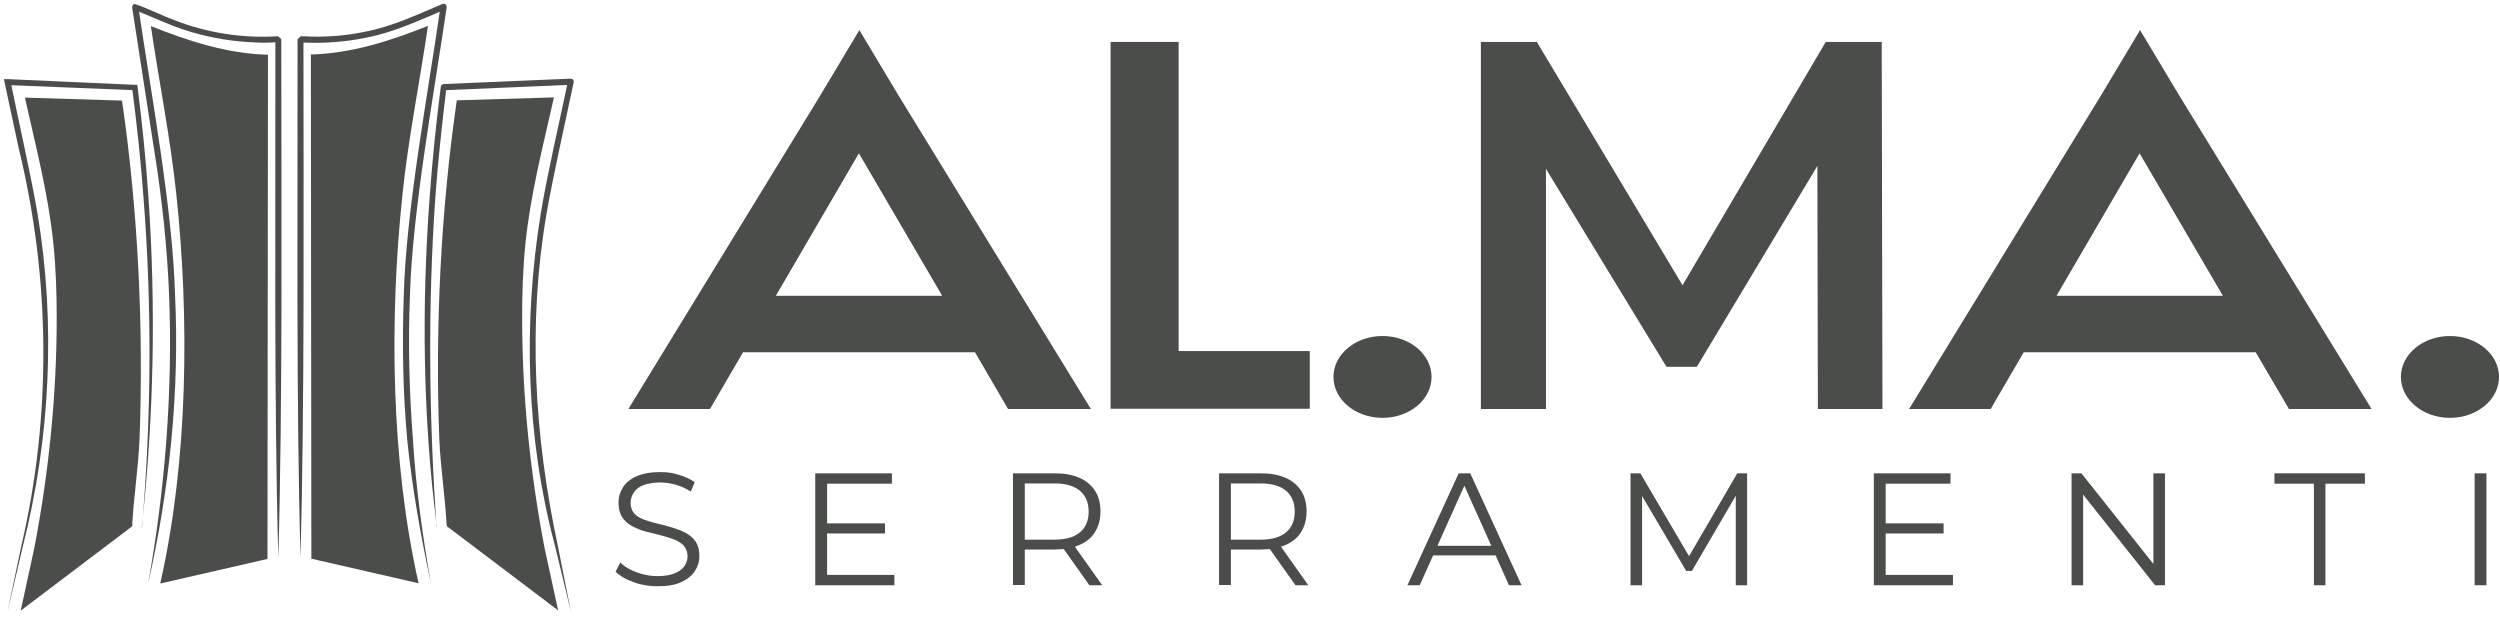 <?xml version="1.0" encoding="UTF-8"?>
<svg id="Layer_1" xmlns="http://www.w3.org/2000/svg" version="1.1" viewBox="0 0 1014.1 250.5">
  <!-- Generator: Adobe Illustrator 29.3.1, SVG Export Plug-In . SVG Version: 2.1.0 Build 151)  -->
  <defs>
    <style>
      .st0 {
        fill: #4a4d4a;
      }
    </style>
  </defs>
  <g>
    <path class="st0" d="M266.6,237.8c-3.4,0-6.6-.5-9.7-1.7-3.1-1.1-5.5-2.5-7.2-4.2l1.9-3.7c1.6,1.6,3.8,2.9,6.5,3.9s5.5,1.6,8.5,1.6,5.2-.4,7-1.1,3.1-1.7,4-2.9c.8-1.2,1.3-2.5,1.3-4s-.5-3.2-1.5-4.3-2.3-1.9-4-2.6c-1.6-.6-3.5-1.2-5.5-1.7l-6-1.5c-2-.5-3.8-1.3-5.5-2.2-1.7-.9-3-2.1-4-3.6s-1.5-3.5-1.5-5.9.6-4.3,1.8-6.2,3-3.4,5.5-4.5c2.5-1.1,5.6-1.7,9.5-1.7s5.1.4,7.6,1.1c2.5.7,4.7,1.7,6.5,3l-1.6,3.8c-2-1.3-4-2.2-6.2-2.8s-4.3-.9-6.3-.9-5,.4-6.7,1.1c-1.8.7-3.1,1.7-3.9,3-.8,1.2-1.3,2.6-1.3,4.2s.5,3.2,1.5,4.3,2.4,1.9,4,2.5c1.7.6,3.5,1.2,5.5,1.6,2,.5,4,1,5.9,1.6,2,.6,3.8,1.3,5.5,2.2s3,2.1,4,3.5c1,1.5,1.5,3.4,1.5,5.8s-.6,4.2-1.8,6.1-3.1,3.4-5.5,4.5c-2.5,1.2-5.7,1.7-9.6,1.7h-.2Z"/>
    <path class="st0" d="M335.5,233.2h27.3v4.2h-32.1v-45.4h31.1v4.2h-26.3v37.1h0ZM335,212.3h24v4.1h-24v-4.1Z"/>
    <path class="st0" d="M410.9,237.4v-45.4h17c3.9,0,7.1.6,9.9,1.8s4.9,3,6.4,5.3,2.2,5.1,2.2,8.4-.8,6-2.2,8.3-3.6,4.1-6.4,5.3-6.1,1.8-9.9,1.8h-14.3l2.1-2.2v16.6h-4.8ZM415.7,221.2l-2.1-2.3h14.2c4.5,0,8-1,10.3-3,2.4-2,3.5-4.8,3.5-8.4s-1.2-6.4-3.5-8.4c-2.4-2-5.8-3-10.3-3h-14.2l2.1-2.3v27.3h0ZM441.9,237.4l-11.7-16.5h5.2l11.7,16.5h-5.3,0Z"/>
    <path class="st0" d="M494.5,237.4v-45.4h17c3.9,0,7.1.6,9.9,1.8s4.9,3,6.4,5.3,2.2,5.1,2.2,8.4-.8,6-2.2,8.3-3.6,4.1-6.4,5.3c-2.8,1.2-6.1,1.8-9.9,1.8h-14.3l2.1-2.2v16.6h-4.8ZM499.3,221.2l-2.1-2.3h14.2c4.5,0,8-1,10.3-3,2.4-2,3.5-4.8,3.5-8.4s-1.2-6.4-3.5-8.4c-2.4-2-5.8-3-10.3-3h-14.2l2.1-2.3v27.3h0ZM525.5,237.4l-11.7-16.5h5.2l11.7,16.5h-5.3,0Z"/>
    <path class="st0" d="M570.9,237.4l20.8-45.4h4.7l20.8,45.4h-5.1l-19.1-42.6h2l-19.1,42.6h-5ZM579.1,225.3l1.4-3.9h26.4l1.4,3.9h-29.2Z"/>
    <path class="st0" d="M661.4,237.4v-45.4h4l20.8,35.4h-2.1l20.6-35.4h4v45.4h-4.6v-38.2h1.1l-18.9,32.4h-2.3l-19.1-32.4h1.2v38.2h-4.7Z"/>
    <path class="st0" d="M764.9,233.2h27.3v4.2h-32.1v-45.4h31.1v4.2h-26.3v37.1h0ZM764.4,212.3h24v4.1h-24v-4.1Z"/>
    <path class="st0" d="M840.3,237.4v-45.4h4l31.3,39.4h-2.1v-39.4h4.7v45.4h-4l-31.3-39.4h2.1v39.4h-4.8,0Z"/>
    <path class="st0" d="M938.6,237.4v-41.2h-16v-4.2h36.7v4.2h-16v41.2h-4.8,0Z"/>
    <path class="st0" d="M1003.8,237.4v-45.4h4.8v45.4h-4.8Z"/>
  </g>
  <g>
    <polygon class="st0" points="763.6 165.9 763.3 17 740.6 17 682.5 115.7 623.4 17 600.7 17 600.7 165.9 627.1 165.9 627.1 68.5 676 148.8 688.3 148.8 737.2 67.3 737.4 165.9 763.6 165.9"/>
    <path class="st0" d="M450.5,165.9V17h27.6v125.4h53.2v23.4h-80.9.1Z"/>
    <path class="st0" d="M408.9,165.9h33.6l-78.1-127.3h0l-15.8-26.4-16.1,26.9-77.6,126.8h33.1l13.4-23h94.1l13.4,23h0ZM314.7,120l33.7-57.8,33.8,57.8h-67.5Z"/>
    <path class="st0" d="M928.4,165.9h33.6l-78.1-127.3h0l-15.8-26.4-16.1,26.9-77.6,126.8h33.1l13.4-23h94.1l13.5,23h-.1ZM834.2,120l33.7-57.8,33.8,57.8h-67.5Z"/>
    <ellipse class="st0" cx="560.8" cy="152.9" rx="19.9" ry="16.6"/>
    <ellipse class="st0" cx="993.8" cy="152.9" rx="19.9" ry="16.6"/>
  </g>
  <g>
    <path class="st0" d="M126.3,226.6l-.2-204.5c16.6-.4,32.4-5.6,47.5-11.6-3.3,22.6-7.9,45.2-10.3,68-5.4,50.7-4.8,108.3,6.5,158.1l-43.6-10h0Z"/>
    <path class="st0" d="M181.2,213.4c-.6-11.7-2.5-23.6-3-35.3-1.7-45.4.6-92.6,7.1-137.4l39.4-1.2c-4.4,19.7-9.6,39.5-11.6,59.7-1,9.9-1.3,19.8-1.3,29.8,0,31.3,3.2,62.5,9.1,93.3l5.5,25.3-45.2-34.2h0Z"/>
    <path class="st0" d="M121.9,226.3c-1.8-64.1-1.1-142.9-1.2-207.2v-3.1c.6-.6-1.3,1.2,1.3-1.3h1c8.3.5,16.7-.1,24.9-1.8,11.1-2.1,21.2-6.9,31.6-11.3.8-.4,1.8.4,1.7,1.3-5,34.3-13.9,82.4-14.9,116.7-.8,19.6-.3,39.2,1.2,58.7,1.2,19.6,3.9,39,7.3,58.4-4.1-19.2-7.6-38.6-9.6-58.2-1.8-19.6-2.1-39.3-1.4-59,.9-34.2,10-82.7,14.9-116.9l1.7,1.3c-10.4,4.4-20.8,9.3-32,11.4-8.7,1.8-17.7,2.4-26.6,1.9,2.6-2.4.7-.6,1.3-1.1v3.1c0,64.5.5,143.1-1.2,207.2h0Z"/>
    <path class="st0" d="M177.2,213.7c-5.7-44.4-6.2-89.4-2.9-134,1.1-14.9,2.6-29.8,4.5-44.5,0-.6.6-1,1.1-1.1l51.6-2.2c.8,0,1.4.7,1.2,1.5-3.3,15.8-8.3,37.7-11,53.3-7.7,44.7-4.9,90.6,4.6,134.8l5.3,26.7-6.4-26.5c-11.8-44-13.1-90.5-5.8-135.4,2.6-15.7,7.7-37.6,11-53.4l1.2,1.5-51.6,2.2,1.1-1.1c-1.8,14.8-3.4,29.6-4.5,44.4-3.1,44.5-2.6,89.3.5,133.9h0Z"/>
    <path class="st0" d="M108.5,226.7l.2-204.5c-16.6-.4-32.4-5.6-47.5-11.6,3.3,22.6,7.9,45.2,10.3,68,5.4,50.7,4.8,108.3-6.5,158.1l43.6-10h0Z"/>
    <path class="st0" d="M53.6,213.5c.6-11.7,2.5-23.6,3-35.3,1.7-45.4-.6-92.6-7.1-137.4l-39.4-1.2c4.4,19.7,9.6,39.5,11.6,59.7,1,9.9,1.3,19.8,1.3,29.8,0,31.3-3.2,62.5-9.1,93.3l-5.5,25.3,45.2-34.2h0Z"/>
    <path class="st0" d="M112.9,226.4c-1.8-64.1-1.1-142.9-1.2-207.3v-3.1c.6.5-1.3-1.3,1.3,1.1-3.2.2-6.4.3-9.6.1-11.4-.4-22.8-2.7-33.4-6.8-5.3-2.1-10.4-4.4-15.6-6.5l1.7-1.3c5,34.4,14,82.5,14.9,116.9,1.9,39.3-2.2,78.8-10.9,117.2,6.9-38.6,10-77.9,8.5-117.1-.8-19.6-2.9-39.1-6-58.4L53.6,3c0-.7.4-1.3,1-1.4,5.5,1.8,10.8,4.6,16.2,6.6,13.3,5.2,27.7,7.4,42,6.5,2.6,2.4.7.7,1.3,1.3v3.1c0,64.5.6,143.1-1.2,207.3h0Z"/>
    <path class="st0" d="M57.6,213.9c3.8-44.5,4.1-89.3.6-133.9-1.1-14.9-2.7-29.6-4.6-44.4l1.1,1-51.6-2.1,1.2-1.4c3.2,15.9,8.2,37.7,10.9,53.4,7.5,44.9,5.2,91.3-6,135.4l-6.2,26.5,5.6-26.7c12.4-53,11.9-108.6-1-161.5L1.9,33.6l-.3-1.5h1.5l51.6,2.3h1c1.9,15.1,3.5,30.3,4.5,45.5,3.1,44.6,2.2,89.5-2.7,134h.1Z"/>
  </g>
</svg>